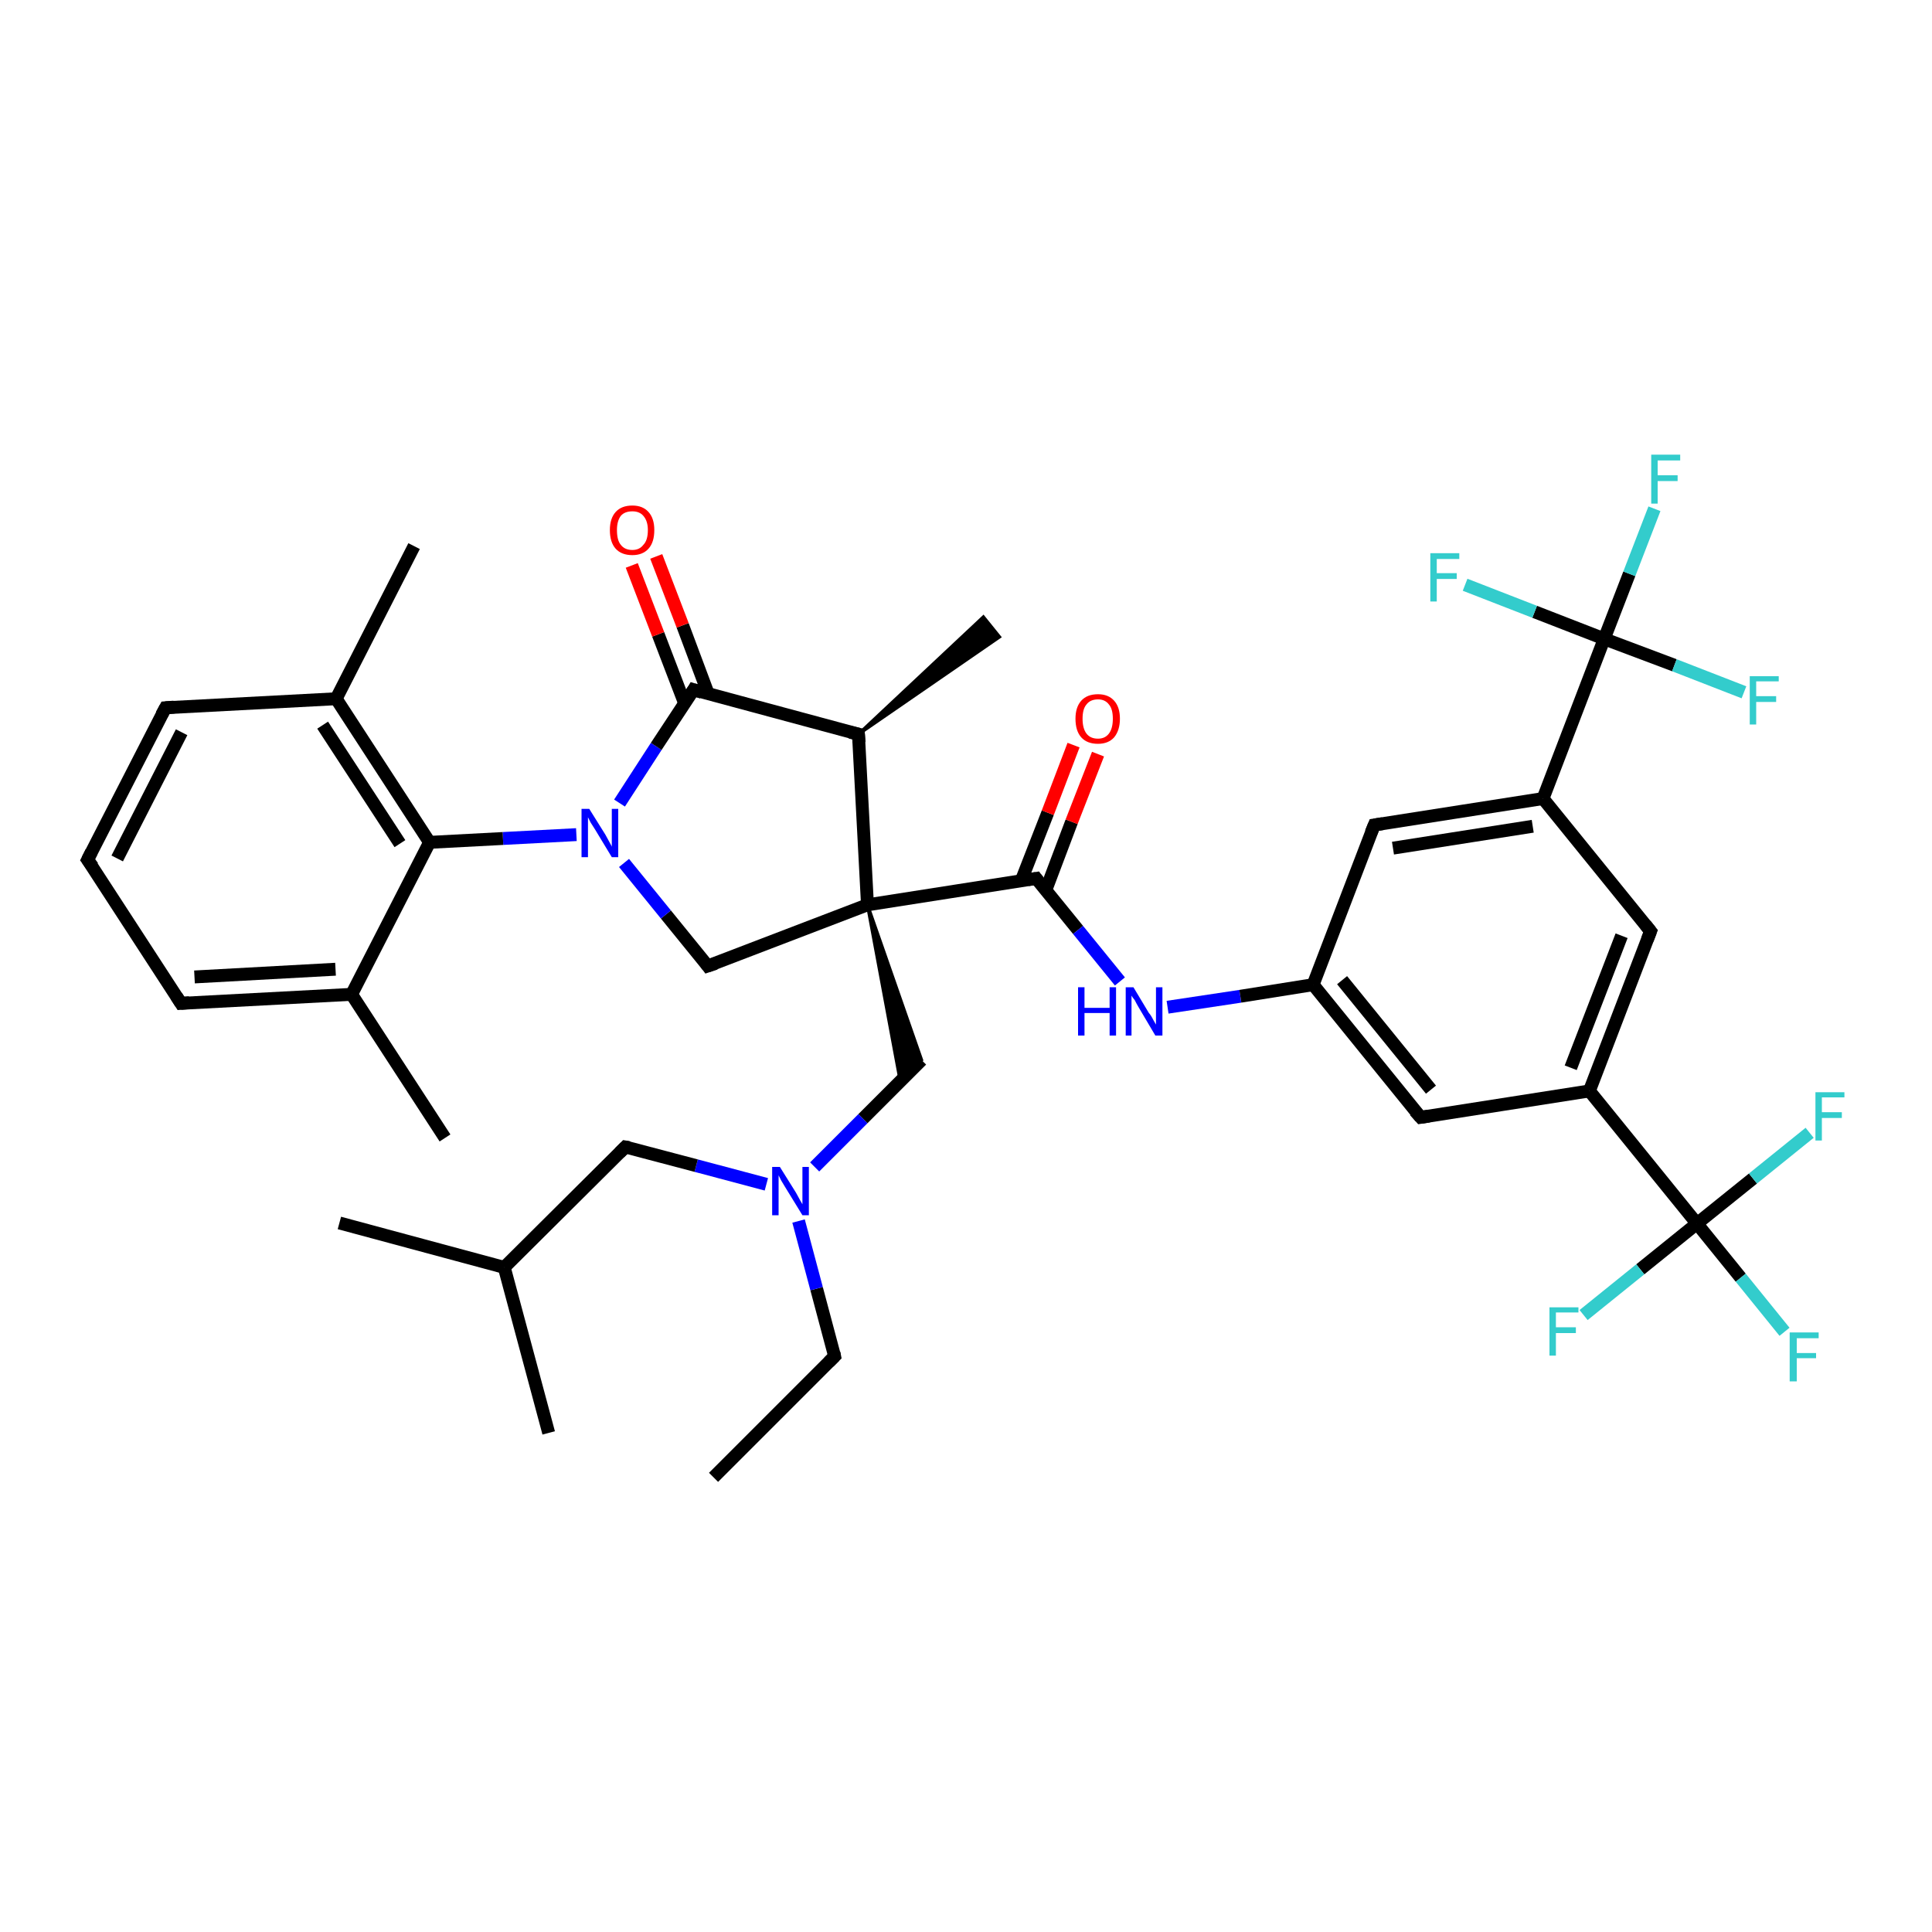 <?xml version='1.0' encoding='iso-8859-1'?>
<svg version='1.1' baseProfile='full'
              xmlns='http://www.w3.org/2000/svg'
                      xmlns:rdkit='http://www.rdkit.org/xml'
                      xmlns:xlink='http://www.w3.org/1999/xlink'
                  xml:space='preserve'
width='300px' height='300px' viewBox='0 0 300 300'>
<!-- END OF HEADER -->
<rect style='opacity:1.0;fill:#FFFFFF;stroke:none' width='300.0' height='300.0' x='0.0' y='0.0'> </rect>
<path class='bond-0 atom-0 atom-1' d='M 110.8,229.4 L 129.6,210.6' style='fill:none;fill-rule:evenodd;stroke:#000000;stroke-width:2.0px;stroke-linecap:butt;stroke-linejoin:miter;stroke-opacity:1' />
<path class='bond-1 atom-1 atom-2' d='M 129.6,210.6 L 126.8,200.1' style='fill:none;fill-rule:evenodd;stroke:#000000;stroke-width:2.0px;stroke-linecap:butt;stroke-linejoin:miter;stroke-opacity:1' />
<path class='bond-1 atom-1 atom-2' d='M 126.8,200.1 L 124.0,189.6' style='fill:none;fill-rule:evenodd;stroke:#0000FF;stroke-width:2.0px;stroke-linecap:butt;stroke-linejoin:miter;stroke-opacity:1' />
<path class='bond-2 atom-2 atom-3' d='M 119.0,183.9 L 108.1,181.0' style='fill:none;fill-rule:evenodd;stroke:#0000FF;stroke-width:2.0px;stroke-linecap:butt;stroke-linejoin:miter;stroke-opacity:1' />
<path class='bond-2 atom-2 atom-3' d='M 108.1,181.0 L 97.1,178.1' style='fill:none;fill-rule:evenodd;stroke:#000000;stroke-width:2.0px;stroke-linecap:butt;stroke-linejoin:miter;stroke-opacity:1' />
<path class='bond-3 atom-3 atom-4' d='M 97.1,178.1 L 78.3,196.8' style='fill:none;fill-rule:evenodd;stroke:#000000;stroke-width:2.0px;stroke-linecap:butt;stroke-linejoin:miter;stroke-opacity:1' />
<path class='bond-4 atom-4 atom-5' d='M 78.3,196.8 L 52.7,189.9' style='fill:none;fill-rule:evenodd;stroke:#000000;stroke-width:2.0px;stroke-linecap:butt;stroke-linejoin:miter;stroke-opacity:1' />
<path class='bond-5 atom-4 atom-6' d='M 78.3,196.8 L 85.2,222.5' style='fill:none;fill-rule:evenodd;stroke:#000000;stroke-width:2.0px;stroke-linecap:butt;stroke-linejoin:miter;stroke-opacity:1' />
<path class='bond-6 atom-2 atom-7' d='M 126.5,181.2 L 134.0,173.7' style='fill:none;fill-rule:evenodd;stroke:#0000FF;stroke-width:2.0px;stroke-linecap:butt;stroke-linejoin:miter;stroke-opacity:1' />
<path class='bond-6 atom-2 atom-7' d='M 134.0,173.7 L 143.1,164.6' style='fill:none;fill-rule:evenodd;stroke:#000000;stroke-width:2.0px;stroke-linecap:butt;stroke-linejoin:miter;stroke-opacity:1' />
<path class='bond-7 atom-8 atom-7' d='M 134.7,140.5 L 143.1,164.6 L 139.8,167.9 Z' style='fill:#000000;fill-rule:evenodd;fill-opacity:1;stroke:#000000;stroke-width:0.5px;stroke-linecap:butt;stroke-linejoin:miter;stroke-opacity:1;' />
<path class='bond-8 atom-8 atom-9' d='M 134.7,140.5 L 160.9,136.4' style='fill:none;fill-rule:evenodd;stroke:#000000;stroke-width:2.0px;stroke-linecap:butt;stroke-linejoin:miter;stroke-opacity:1' />
<path class='bond-9 atom-9 atom-10' d='M 162.4,138.2 L 166.4,127.6' style='fill:none;fill-rule:evenodd;stroke:#000000;stroke-width:2.0px;stroke-linecap:butt;stroke-linejoin:miter;stroke-opacity:1' />
<path class='bond-9 atom-9 atom-10' d='M 166.4,127.6 L 170.5,117.1' style='fill:none;fill-rule:evenodd;stroke:#FF0000;stroke-width:2.0px;stroke-linecap:butt;stroke-linejoin:miter;stroke-opacity:1' />
<path class='bond-9 atom-9 atom-10' d='M 158.6,136.7 L 162.7,126.2' style='fill:none;fill-rule:evenodd;stroke:#000000;stroke-width:2.0px;stroke-linecap:butt;stroke-linejoin:miter;stroke-opacity:1' />
<path class='bond-9 atom-9 atom-10' d='M 162.7,126.2 L 166.7,115.7' style='fill:none;fill-rule:evenodd;stroke:#FF0000;stroke-width:2.0px;stroke-linecap:butt;stroke-linejoin:miter;stroke-opacity:1' />
<path class='bond-10 atom-9 atom-11' d='M 160.9,136.4 L 167.4,144.4' style='fill:none;fill-rule:evenodd;stroke:#000000;stroke-width:2.0px;stroke-linecap:butt;stroke-linejoin:miter;stroke-opacity:1' />
<path class='bond-10 atom-9 atom-11' d='M 167.4,144.4 L 173.9,152.4' style='fill:none;fill-rule:evenodd;stroke:#0000FF;stroke-width:2.0px;stroke-linecap:butt;stroke-linejoin:miter;stroke-opacity:1' />
<path class='bond-11 atom-11 atom-12' d='M 181.3,156.4 L 192.6,154.7' style='fill:none;fill-rule:evenodd;stroke:#0000FF;stroke-width:2.0px;stroke-linecap:butt;stroke-linejoin:miter;stroke-opacity:1' />
<path class='bond-11 atom-11 atom-12' d='M 192.6,154.7 L 203.9,152.9' style='fill:none;fill-rule:evenodd;stroke:#000000;stroke-width:2.0px;stroke-linecap:butt;stroke-linejoin:miter;stroke-opacity:1' />
<path class='bond-12 atom-12 atom-13' d='M 203.9,152.9 L 220.6,173.5' style='fill:none;fill-rule:evenodd;stroke:#000000;stroke-width:2.0px;stroke-linecap:butt;stroke-linejoin:miter;stroke-opacity:1' />
<path class='bond-12 atom-12 atom-13' d='M 208.4,152.2 L 222.2,169.2' style='fill:none;fill-rule:evenodd;stroke:#000000;stroke-width:2.0px;stroke-linecap:butt;stroke-linejoin:miter;stroke-opacity:1' />
<path class='bond-13 atom-13 atom-14' d='M 220.6,173.5 L 246.8,169.4' style='fill:none;fill-rule:evenodd;stroke:#000000;stroke-width:2.0px;stroke-linecap:butt;stroke-linejoin:miter;stroke-opacity:1' />
<path class='bond-14 atom-14 atom-15' d='M 246.8,169.4 L 263.5,190.0' style='fill:none;fill-rule:evenodd;stroke:#000000;stroke-width:2.0px;stroke-linecap:butt;stroke-linejoin:miter;stroke-opacity:1' />
<path class='bond-15 atom-15 atom-16' d='M 263.5,190.0 L 270.3,198.4' style='fill:none;fill-rule:evenodd;stroke:#000000;stroke-width:2.0px;stroke-linecap:butt;stroke-linejoin:miter;stroke-opacity:1' />
<path class='bond-15 atom-15 atom-16' d='M 270.3,198.4 L 277.1,206.8' style='fill:none;fill-rule:evenodd;stroke:#33CCCC;stroke-width:2.0px;stroke-linecap:butt;stroke-linejoin:miter;stroke-opacity:1' />
<path class='bond-16 atom-15 atom-17' d='M 263.5,190.0 L 254.7,197.1' style='fill:none;fill-rule:evenodd;stroke:#000000;stroke-width:2.0px;stroke-linecap:butt;stroke-linejoin:miter;stroke-opacity:1' />
<path class='bond-16 atom-15 atom-17' d='M 254.7,197.1 L 245.9,204.2' style='fill:none;fill-rule:evenodd;stroke:#33CCCC;stroke-width:2.0px;stroke-linecap:butt;stroke-linejoin:miter;stroke-opacity:1' />
<path class='bond-17 atom-15 atom-18' d='M 263.5,190.0 L 272.2,183.0' style='fill:none;fill-rule:evenodd;stroke:#000000;stroke-width:2.0px;stroke-linecap:butt;stroke-linejoin:miter;stroke-opacity:1' />
<path class='bond-17 atom-15 atom-18' d='M 272.2,183.0 L 281.0,175.9' style='fill:none;fill-rule:evenodd;stroke:#33CCCC;stroke-width:2.0px;stroke-linecap:butt;stroke-linejoin:miter;stroke-opacity:1' />
<path class='bond-18 atom-14 atom-19' d='M 246.8,169.4 L 256.3,144.6' style='fill:none;fill-rule:evenodd;stroke:#000000;stroke-width:2.0px;stroke-linecap:butt;stroke-linejoin:miter;stroke-opacity:1' />
<path class='bond-18 atom-14 atom-19' d='M 243.9,165.8 L 251.8,145.3' style='fill:none;fill-rule:evenodd;stroke:#000000;stroke-width:2.0px;stroke-linecap:butt;stroke-linejoin:miter;stroke-opacity:1' />
<path class='bond-19 atom-19 atom-20' d='M 256.3,144.6 L 239.6,124.0' style='fill:none;fill-rule:evenodd;stroke:#000000;stroke-width:2.0px;stroke-linecap:butt;stroke-linejoin:miter;stroke-opacity:1' />
<path class='bond-20 atom-20 atom-21' d='M 239.6,124.0 L 249.1,99.2' style='fill:none;fill-rule:evenodd;stroke:#000000;stroke-width:2.0px;stroke-linecap:butt;stroke-linejoin:miter;stroke-opacity:1' />
<path class='bond-21 atom-21 atom-22' d='M 249.1,99.2 L 253.0,89.1' style='fill:none;fill-rule:evenodd;stroke:#000000;stroke-width:2.0px;stroke-linecap:butt;stroke-linejoin:miter;stroke-opacity:1' />
<path class='bond-21 atom-21 atom-22' d='M 253.0,89.1 L 256.9,79.0' style='fill:none;fill-rule:evenodd;stroke:#33CCCC;stroke-width:2.0px;stroke-linecap:butt;stroke-linejoin:miter;stroke-opacity:1' />
<path class='bond-22 atom-21 atom-23' d='M 249.1,99.2 L 260.0,103.3' style='fill:none;fill-rule:evenodd;stroke:#000000;stroke-width:2.0px;stroke-linecap:butt;stroke-linejoin:miter;stroke-opacity:1' />
<path class='bond-22 atom-21 atom-23' d='M 260.0,103.3 L 270.8,107.5' style='fill:none;fill-rule:evenodd;stroke:#33CCCC;stroke-width:2.0px;stroke-linecap:butt;stroke-linejoin:miter;stroke-opacity:1' />
<path class='bond-23 atom-21 atom-24' d='M 249.1,99.2 L 238.3,95.0' style='fill:none;fill-rule:evenodd;stroke:#000000;stroke-width:2.0px;stroke-linecap:butt;stroke-linejoin:miter;stroke-opacity:1' />
<path class='bond-23 atom-21 atom-24' d='M 238.3,95.0 L 227.5,90.8' style='fill:none;fill-rule:evenodd;stroke:#33CCCC;stroke-width:2.0px;stroke-linecap:butt;stroke-linejoin:miter;stroke-opacity:1' />
<path class='bond-24 atom-20 atom-25' d='M 239.6,124.0 L 213.4,128.1' style='fill:none;fill-rule:evenodd;stroke:#000000;stroke-width:2.0px;stroke-linecap:butt;stroke-linejoin:miter;stroke-opacity:1' />
<path class='bond-24 atom-20 atom-25' d='M 238.0,128.3 L 216.3,131.7' style='fill:none;fill-rule:evenodd;stroke:#000000;stroke-width:2.0px;stroke-linecap:butt;stroke-linejoin:miter;stroke-opacity:1' />
<path class='bond-25 atom-8 atom-26' d='M 134.7,140.5 L 109.9,150.0' style='fill:none;fill-rule:evenodd;stroke:#000000;stroke-width:2.0px;stroke-linecap:butt;stroke-linejoin:miter;stroke-opacity:1' />
<path class='bond-26 atom-26 atom-27' d='M 109.9,150.0 L 103.4,142.0' style='fill:none;fill-rule:evenodd;stroke:#000000;stroke-width:2.0px;stroke-linecap:butt;stroke-linejoin:miter;stroke-opacity:1' />
<path class='bond-26 atom-26 atom-27' d='M 103.4,142.0 L 96.9,134.0' style='fill:none;fill-rule:evenodd;stroke:#0000FF;stroke-width:2.0px;stroke-linecap:butt;stroke-linejoin:miter;stroke-opacity:1' />
<path class='bond-27 atom-27 atom-28' d='M 89.5,129.6 L 78.1,130.2' style='fill:none;fill-rule:evenodd;stroke:#0000FF;stroke-width:2.0px;stroke-linecap:butt;stroke-linejoin:miter;stroke-opacity:1' />
<path class='bond-27 atom-27 atom-28' d='M 78.1,130.2 L 66.7,130.8' style='fill:none;fill-rule:evenodd;stroke:#000000;stroke-width:2.0px;stroke-linecap:butt;stroke-linejoin:miter;stroke-opacity:1' />
<path class='bond-28 atom-28 atom-29' d='M 66.7,130.8 L 52.2,108.5' style='fill:none;fill-rule:evenodd;stroke:#000000;stroke-width:2.0px;stroke-linecap:butt;stroke-linejoin:miter;stroke-opacity:1' />
<path class='bond-28 atom-28 atom-29' d='M 62.1,131.0 L 50.1,112.6' style='fill:none;fill-rule:evenodd;stroke:#000000;stroke-width:2.0px;stroke-linecap:butt;stroke-linejoin:miter;stroke-opacity:1' />
<path class='bond-29 atom-29 atom-30' d='M 52.2,108.5 L 64.3,84.8' style='fill:none;fill-rule:evenodd;stroke:#000000;stroke-width:2.0px;stroke-linecap:butt;stroke-linejoin:miter;stroke-opacity:1' />
<path class='bond-30 atom-29 atom-31' d='M 52.2,108.5 L 25.7,109.9' style='fill:none;fill-rule:evenodd;stroke:#000000;stroke-width:2.0px;stroke-linecap:butt;stroke-linejoin:miter;stroke-opacity:1' />
<path class='bond-31 atom-31 atom-32' d='M 25.7,109.9 L 13.6,133.5' style='fill:none;fill-rule:evenodd;stroke:#000000;stroke-width:2.0px;stroke-linecap:butt;stroke-linejoin:miter;stroke-opacity:1' />
<path class='bond-31 atom-31 atom-32' d='M 28.2,113.7 L 18.2,133.3' style='fill:none;fill-rule:evenodd;stroke:#000000;stroke-width:2.0px;stroke-linecap:butt;stroke-linejoin:miter;stroke-opacity:1' />
<path class='bond-32 atom-32 atom-33' d='M 13.6,133.5 L 28.1,155.8' style='fill:none;fill-rule:evenodd;stroke:#000000;stroke-width:2.0px;stroke-linecap:butt;stroke-linejoin:miter;stroke-opacity:1' />
<path class='bond-33 atom-33 atom-34' d='M 28.1,155.8 L 54.6,154.4' style='fill:none;fill-rule:evenodd;stroke:#000000;stroke-width:2.0px;stroke-linecap:butt;stroke-linejoin:miter;stroke-opacity:1' />
<path class='bond-33 atom-33 atom-34' d='M 30.2,151.7 L 52.1,150.5' style='fill:none;fill-rule:evenodd;stroke:#000000;stroke-width:2.0px;stroke-linecap:butt;stroke-linejoin:miter;stroke-opacity:1' />
<path class='bond-34 atom-34 atom-35' d='M 54.6,154.4 L 69.1,176.7' style='fill:none;fill-rule:evenodd;stroke:#000000;stroke-width:2.0px;stroke-linecap:butt;stroke-linejoin:miter;stroke-opacity:1' />
<path class='bond-35 atom-27 atom-36' d='M 96.2,124.7 L 101.9,115.9' style='fill:none;fill-rule:evenodd;stroke:#0000FF;stroke-width:2.0px;stroke-linecap:butt;stroke-linejoin:miter;stroke-opacity:1' />
<path class='bond-35 atom-27 atom-36' d='M 101.9,115.9 L 107.7,107.1' style='fill:none;fill-rule:evenodd;stroke:#000000;stroke-width:2.0px;stroke-linecap:butt;stroke-linejoin:miter;stroke-opacity:1' />
<path class='bond-36 atom-36 atom-37' d='M 110.0,107.8 L 106.0,97.1' style='fill:none;fill-rule:evenodd;stroke:#000000;stroke-width:2.0px;stroke-linecap:butt;stroke-linejoin:miter;stroke-opacity:1' />
<path class='bond-36 atom-36 atom-37' d='M 106.0,97.1 L 101.9,86.4' style='fill:none;fill-rule:evenodd;stroke:#FF0000;stroke-width:2.0px;stroke-linecap:butt;stroke-linejoin:miter;stroke-opacity:1' />
<path class='bond-36 atom-36 atom-37' d='M 106.3,109.2 L 102.2,98.5' style='fill:none;fill-rule:evenodd;stroke:#000000;stroke-width:2.0px;stroke-linecap:butt;stroke-linejoin:miter;stroke-opacity:1' />
<path class='bond-36 atom-36 atom-37' d='M 102.2,98.5 L 98.1,87.8' style='fill:none;fill-rule:evenodd;stroke:#FF0000;stroke-width:2.0px;stroke-linecap:butt;stroke-linejoin:miter;stroke-opacity:1' />
<path class='bond-37 atom-36 atom-38' d='M 107.7,107.1 L 133.3,114.0' style='fill:none;fill-rule:evenodd;stroke:#000000;stroke-width:2.0px;stroke-linecap:butt;stroke-linejoin:miter;stroke-opacity:1' />
<path class='bond-38 atom-38 atom-39' d='M 133.3,114.0 L 152.7,95.8 L 155.2,98.9 Z' style='fill:#000000;fill-rule:evenodd;fill-opacity:1;stroke:#000000;stroke-width:0.5px;stroke-linecap:butt;stroke-linejoin:miter;stroke-opacity:1;' />
<path class='bond-39 atom-38 atom-8' d='M 133.3,114.0 L 134.7,140.5' style='fill:none;fill-rule:evenodd;stroke:#000000;stroke-width:2.0px;stroke-linecap:butt;stroke-linejoin:miter;stroke-opacity:1' />
<path class='bond-40 atom-25 atom-12' d='M 213.4,128.1 L 203.9,152.9' style='fill:none;fill-rule:evenodd;stroke:#000000;stroke-width:2.0px;stroke-linecap:butt;stroke-linejoin:miter;stroke-opacity:1' />
<path class='bond-41 atom-34 atom-28' d='M 54.6,154.4 L 66.7,130.8' style='fill:none;fill-rule:evenodd;stroke:#000000;stroke-width:2.0px;stroke-linecap:butt;stroke-linejoin:miter;stroke-opacity:1' />
<path d='M 128.7,211.5 L 129.6,210.6 L 129.5,210.1' style='fill:none;stroke:#000000;stroke-width:2.0px;stroke-linecap:butt;stroke-linejoin:miter;stroke-opacity:1;' />
<path d='M 97.7,178.2 L 97.1,178.1 L 96.2,179.0' style='fill:none;stroke:#000000;stroke-width:2.0px;stroke-linecap:butt;stroke-linejoin:miter;stroke-opacity:1;' />
<path d='M 159.6,136.6 L 160.9,136.4 L 161.2,136.8' style='fill:none;stroke:#000000;stroke-width:2.0px;stroke-linecap:butt;stroke-linejoin:miter;stroke-opacity:1;' />
<path d='M 219.7,172.5 L 220.6,173.5 L 221.9,173.3' style='fill:none;stroke:#000000;stroke-width:2.0px;stroke-linecap:butt;stroke-linejoin:miter;stroke-opacity:1;' />
<path d='M 255.8,145.9 L 256.3,144.6 L 255.5,143.6' style='fill:none;stroke:#000000;stroke-width:2.0px;stroke-linecap:butt;stroke-linejoin:miter;stroke-opacity:1;' />
<path d='M 214.7,127.9 L 213.4,128.1 L 212.9,129.3' style='fill:none;stroke:#000000;stroke-width:2.0px;stroke-linecap:butt;stroke-linejoin:miter;stroke-opacity:1;' />
<path d='M 111.1,149.6 L 109.9,150.0 L 109.6,149.6' style='fill:none;stroke:#000000;stroke-width:2.0px;stroke-linecap:butt;stroke-linejoin:miter;stroke-opacity:1;' />
<path d='M 27.0,109.8 L 25.7,109.9 L 25.1,111.0' style='fill:none;stroke:#000000;stroke-width:2.0px;stroke-linecap:butt;stroke-linejoin:miter;stroke-opacity:1;' />
<path d='M 14.2,132.3 L 13.6,133.5 L 14.4,134.6' style='fill:none;stroke:#000000;stroke-width:2.0px;stroke-linecap:butt;stroke-linejoin:miter;stroke-opacity:1;' />
<path d='M 27.4,154.7 L 28.1,155.8 L 29.4,155.7' style='fill:none;stroke:#000000;stroke-width:2.0px;stroke-linecap:butt;stroke-linejoin:miter;stroke-opacity:1;' />
<path d='M 107.4,107.6 L 107.7,107.1 L 109.0,107.5' style='fill:none;stroke:#000000;stroke-width:2.0px;stroke-linecap:butt;stroke-linejoin:miter;stroke-opacity:1;' />
<path d='M 132.0,113.7 L 133.3,114.0 L 133.4,115.3' style='fill:none;stroke:#000000;stroke-width:2.0px;stroke-linecap:butt;stroke-linejoin:miter;stroke-opacity:1;' />
<path class='atom-2' d='M 121.1 181.2
L 123.6 185.2
Q 123.8 185.6, 124.2 186.3
Q 124.6 187.0, 124.6 187.0
L 124.6 181.2
L 125.6 181.2
L 125.6 188.7
L 124.6 188.7
L 121.9 184.3
Q 121.6 183.8, 121.3 183.3
Q 121.0 182.7, 120.9 182.5
L 120.9 188.7
L 119.9 188.7
L 119.9 181.2
L 121.1 181.2
' fill='#0000FF'/>
<path class='atom-10' d='M 167.0 111.6
Q 167.0 109.8, 167.9 108.8
Q 168.8 107.8, 170.5 107.8
Q 172.1 107.8, 173.0 108.8
Q 173.9 109.8, 173.9 111.6
Q 173.9 113.4, 173.0 114.5
Q 172.1 115.5, 170.5 115.5
Q 168.8 115.5, 167.9 114.5
Q 167.0 113.5, 167.0 111.6
M 170.5 114.7
Q 171.6 114.7, 172.2 113.9
Q 172.8 113.1, 172.8 111.6
Q 172.8 110.1, 172.2 109.4
Q 171.6 108.6, 170.5 108.6
Q 169.3 108.6, 168.7 109.4
Q 168.1 110.1, 168.1 111.6
Q 168.1 113.1, 168.7 113.9
Q 169.3 114.7, 170.5 114.7
' fill='#FF0000'/>
<path class='atom-11' d='M 167.4 153.3
L 168.4 153.3
L 168.4 156.5
L 172.3 156.5
L 172.3 153.3
L 173.3 153.3
L 173.3 160.8
L 172.3 160.8
L 172.3 157.3
L 168.4 157.3
L 168.4 160.8
L 167.4 160.8
L 167.4 153.3
' fill='#0000FF'/>
<path class='atom-11' d='M 176.0 153.3
L 178.4 157.3
Q 178.7 157.6, 179.1 158.4
Q 179.5 159.1, 179.5 159.1
L 179.5 153.3
L 180.5 153.3
L 180.5 160.8
L 179.4 160.8
L 176.8 156.4
Q 176.5 155.9, 176.2 155.3
Q 175.8 154.8, 175.7 154.6
L 175.7 160.8
L 174.8 160.8
L 174.8 153.3
L 176.0 153.3
' fill='#0000FF'/>
<path class='atom-16' d='M 277.9 206.9
L 282.4 206.9
L 282.4 207.8
L 279.0 207.8
L 279.0 210.1
L 282.0 210.1
L 282.0 210.9
L 279.0 210.9
L 279.0 214.5
L 277.9 214.5
L 277.9 206.9
' fill='#33CCCC'/>
<path class='atom-17' d='M 240.6 203.0
L 245.1 203.0
L 245.1 203.8
L 241.6 203.8
L 241.6 206.1
L 244.7 206.1
L 244.7 207.0
L 241.6 207.0
L 241.6 210.5
L 240.6 210.5
L 240.6 203.0
' fill='#33CCCC'/>
<path class='atom-18' d='M 281.9 169.6
L 286.4 169.6
L 286.4 170.4
L 282.9 170.4
L 282.9 172.7
L 286.0 172.7
L 286.0 173.6
L 282.9 173.6
L 282.9 177.1
L 281.9 177.1
L 281.9 169.6
' fill='#33CCCC'/>
<path class='atom-22' d='M 256.4 70.6
L 260.9 70.6
L 260.9 71.5
L 257.4 71.5
L 257.4 73.8
L 260.5 73.8
L 260.5 74.7
L 257.4 74.7
L 257.4 78.2
L 256.4 78.2
L 256.4 70.6
' fill='#33CCCC'/>
<path class='atom-23' d='M 271.7 105.0
L 276.2 105.0
L 276.2 105.8
L 272.7 105.8
L 272.7 108.1
L 275.8 108.1
L 275.8 109.0
L 272.7 109.0
L 272.7 112.5
L 271.7 112.5
L 271.7 105.0
' fill='#33CCCC'/>
<path class='atom-24' d='M 222.1 85.9
L 226.6 85.9
L 226.6 86.8
L 223.1 86.8
L 223.1 89.0
L 226.2 89.0
L 226.2 89.9
L 223.1 89.9
L 223.1 93.4
L 222.1 93.4
L 222.1 85.9
' fill='#33CCCC'/>
<path class='atom-27' d='M 91.5 125.6
L 94.0 129.6
Q 94.2 130.0, 94.6 130.7
Q 95.0 131.4, 95.0 131.5
L 95.0 125.6
L 96.0 125.6
L 96.0 133.1
L 95.0 133.1
L 92.4 128.8
Q 92.1 128.3, 91.7 127.7
Q 91.4 127.1, 91.3 126.9
L 91.3 133.1
L 90.3 133.1
L 90.3 125.6
L 91.5 125.6
' fill='#0000FF'/>
<path class='atom-37' d='M 94.7 82.3
Q 94.7 80.5, 95.6 79.5
Q 96.5 78.5, 98.2 78.5
Q 99.8 78.5, 100.7 79.5
Q 101.6 80.5, 101.6 82.3
Q 101.6 84.2, 100.7 85.2
Q 99.8 86.2, 98.2 86.2
Q 96.5 86.2, 95.6 85.2
Q 94.7 84.2, 94.7 82.3
M 98.2 85.4
Q 99.3 85.4, 99.9 84.6
Q 100.6 83.9, 100.6 82.3
Q 100.6 80.9, 99.9 80.1
Q 99.3 79.4, 98.2 79.4
Q 97.0 79.4, 96.4 80.1
Q 95.8 80.9, 95.8 82.3
Q 95.8 83.9, 96.4 84.6
Q 97.0 85.4, 98.2 85.4
' fill='#FF0000'/>
</svg>
